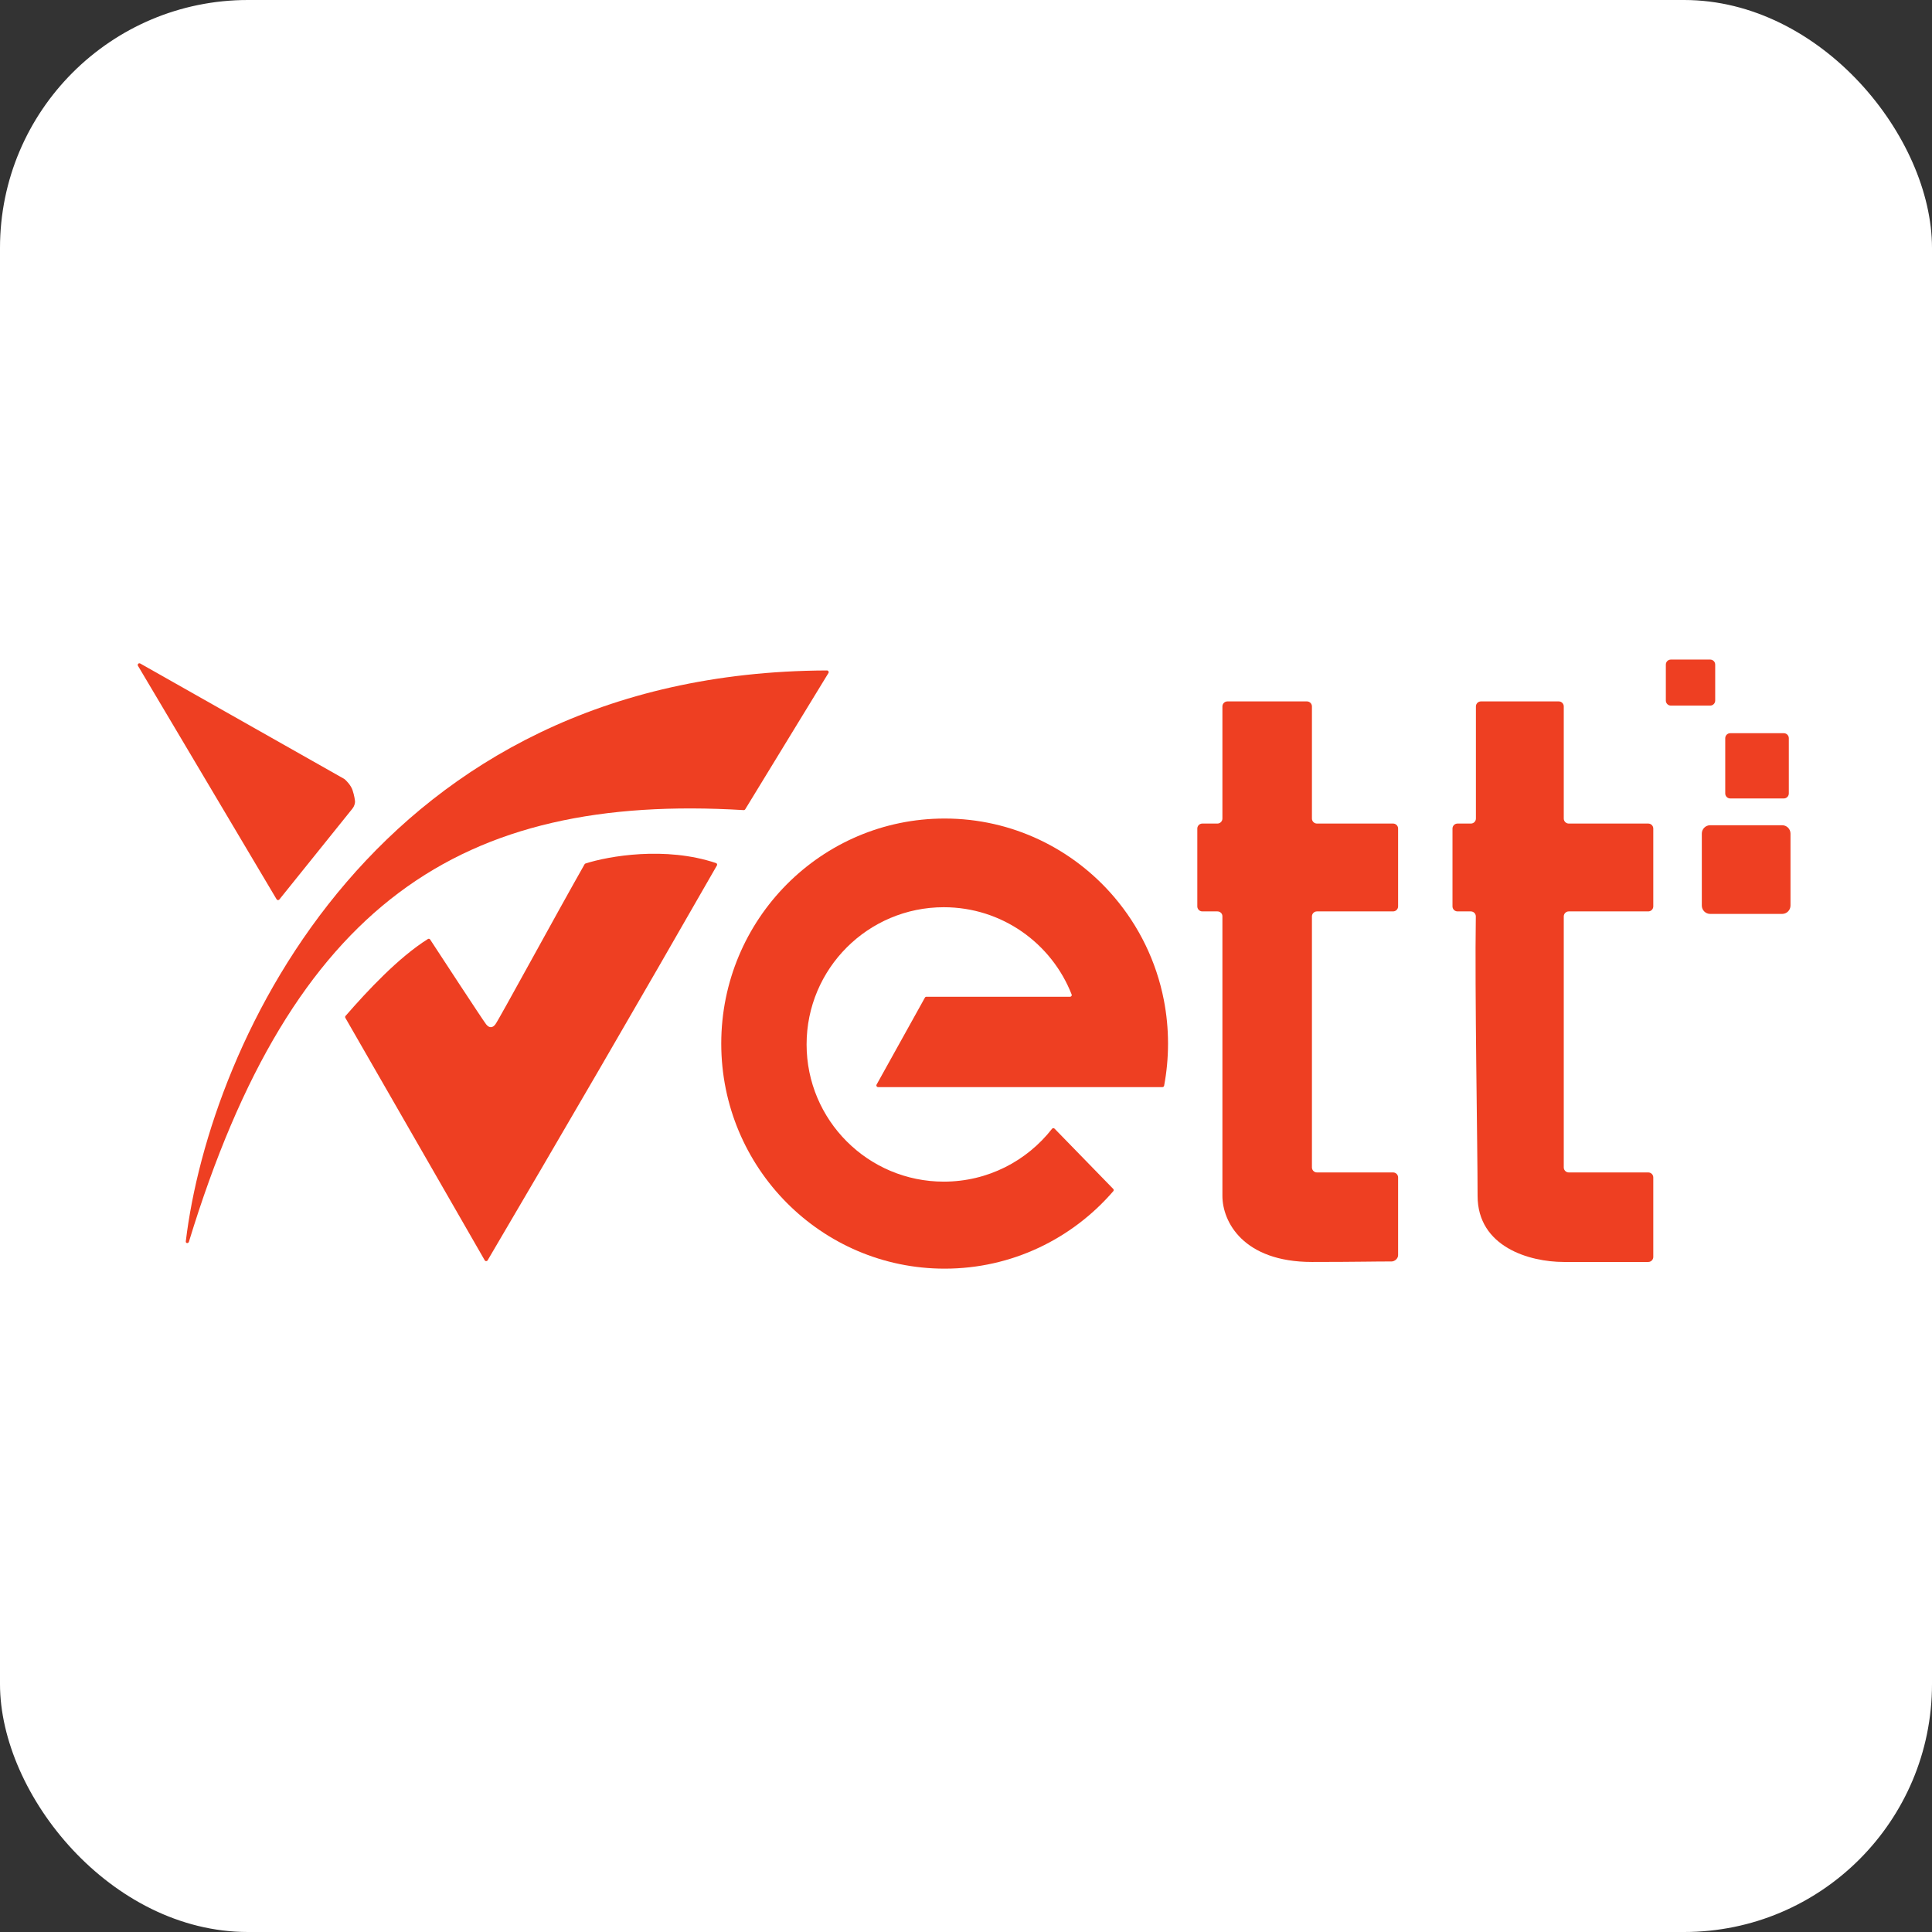 <svg width="512" height="512" viewBox="0 0 512 512" fill="none" xmlns="http://www.w3.org/2000/svg">
<rect x="0" y="0" width="512" height="512" fill="#333333" stroke="none"/>
<rect width="512" height="512" rx="65.7" fill="white"/>
<path d="M219.552 178.35C219.733 178.055 219.505 177.676 219.159 177.677C99.87 178.118 55.521 276.433 49.238 328.98C49.175 329.51 49.906 329.597 50.062 329.086C77.422 239.392 122.139 210.188 197.079 214.687C197.243 214.697 197.402 214.616 197.488 214.476L219.552 178.35Z" fill="#EE3F22"/>
<path d="M37.164 175.836C36.769 175.612 36.333 176.057 36.565 176.448L73.303 238.323C73.461 238.588 73.835 238.616 74.029 238.375C74.029 238.375 90.447 217.981 93.422 214.26C93.865 213.705 94.087 212.929 94.087 212.486C94.087 212.043 93.865 210.712 93.422 209.382C92.978 208.052 91.648 206.721 91.234 206.425L37.164 175.836Z" fill="#EE3F22"/>
<path d="M113.987 248.974C113.856 248.773 113.599 248.725 113.396 248.852C105.611 253.726 97.315 262.631 91.571 269.232C91.447 269.375 91.429 269.578 91.523 269.742L128.457 333.993C128.626 334.288 129.049 334.294 129.222 334.001C147.468 302.998 169.153 265.758 189.989 229.355C190.127 229.115 190.012 228.809 189.749 228.72C176.332 224.212 161.249 226.875 155.157 228.842C155.053 228.876 154.972 228.942 154.918 229.038C147.207 242.615 132.282 270.122 131.276 271.464C130.611 272.351 129.724 272.572 128.837 271.464C128.016 270.438 115.809 251.763 113.987 248.974Z" fill="#EE3F22"/>
<path d="M191.14 276.563C191.14 243.624 217.645 216.92 250.34 216.92C268.329 216.92 284.444 225.004 295.301 237.762C301.814 245.416 306.435 254.752 308.434 265.034C309.16 268.764 309.54 272.619 309.54 276.563C309.54 280.381 309.183 284.115 308.503 287.734C308.464 287.943 308.281 288.093 308.069 288.093H232.691C232.353 288.093 232.139 287.73 232.303 287.434L245.114 264.375C245.192 264.234 245.34 264.147 245.501 264.147H283.587C283.896 264.147 284.11 263.839 283.997 263.551C278.705 250.013 265.531 240.423 250.118 240.423C230.036 240.423 213.756 256.703 213.756 276.785C213.756 296.867 230.036 313.147 250.118 313.147C261.77 313.147 272.141 307.667 278.796 299.144C278.963 298.93 279.281 298.911 279.47 299.105L295.019 315.075C295.179 315.239 295.188 315.498 295.038 315.671C284.184 328.252 268.184 336.206 250.34 336.206C217.645 336.206 191.14 309.503 191.14 276.563Z" fill="#EE3F22"/>
<path d="M323.951 216.92V187.21C323.951 186.475 324.547 185.88 325.282 185.88H346.345C347.08 185.88 347.676 186.475 347.676 187.21V216.92C347.676 217.655 348.271 218.251 349.006 218.251H369.182C369.917 218.251 370.513 218.846 370.513 219.581V240.201C370.513 240.936 369.917 241.532 369.182 241.532H349.006C348.271 241.532 347.676 242.127 347.676 242.862V309.378C347.676 310.113 348.271 310.708 349.006 310.708H369.182C369.917 310.708 370.513 311.304 370.513 312.039V332.631C370.513 333.526 369.617 334.319 368.722 334.307C365.878 334.269 359.57 334.433 347.676 334.433C329.494 334.433 323.951 323.79 323.951 316.917V242.821C323.951 242.086 323.356 241.532 322.621 241.532H318.63C317.895 241.532 317.3 240.936 317.3 240.201V219.581C317.3 218.846 317.895 218.251 318.63 218.251H322.621C323.356 218.251 323.951 217.655 323.951 216.92Z" fill="#EE3F22"/>
<path d="M384.925 219.581V240.201C384.925 240.936 385.52 241.532 386.255 241.532H389.776C390.521 241.532 391.121 242.13 391.109 242.875C390.8 262.412 391.576 303.703 391.576 316.917C391.576 330.442 405.323 334.433 414.414 334.433H436.807C437.542 334.433 438.138 333.837 438.138 333.102V312.039C438.138 311.304 437.542 310.708 436.807 310.708H415.744C415.009 310.708 414.414 310.113 414.414 309.378V242.862C414.414 242.127 415.009 241.532 415.744 241.532H436.807C437.542 241.532 438.138 240.936 438.138 240.201V219.581C438.138 218.846 437.542 218.251 436.807 218.251H415.744C415.009 218.251 414.414 217.655 414.414 216.92V187.21C414.414 186.475 413.818 185.88 413.083 185.88H392.463C391.728 185.88 391.133 186.475 391.133 187.21V216.92C391.133 217.655 390.537 218.251 389.803 218.251H386.255C385.52 218.251 384.925 218.846 384.925 219.581Z" fill="#EE3F22"/>
<path d="M442.794 174.793H453.215C453.95 174.793 454.545 175.389 454.545 176.124V185.658C454.545 186.393 453.95 186.988 453.215 186.988H442.794C442.059 186.988 441.464 186.393 441.464 185.658V176.124C441.464 175.389 442.059 174.793 442.794 174.793Z" fill="#EE3F22"/>
<path d="M457.206 195.635C457.206 194.901 457.801 194.305 458.536 194.305H472.726C473.461 194.305 474.057 194.901 474.057 195.635V210.269C474.057 211.004 473.461 211.599 472.726 211.599H458.536C457.801 211.599 457.206 211.004 457.206 210.269V195.635Z" fill="#EE3F22"/>
<path d="M450.998 220.911C450.998 219.687 451.99 218.694 453.215 218.694H472.283C473.507 218.694 474.5 219.687 474.5 220.911V239.979C474.5 241.204 473.507 242.197 472.283 242.197H453.215C451.99 242.197 450.998 241.204 450.998 239.979V220.911Z" fill="#EE3F22"/>
</svg>
